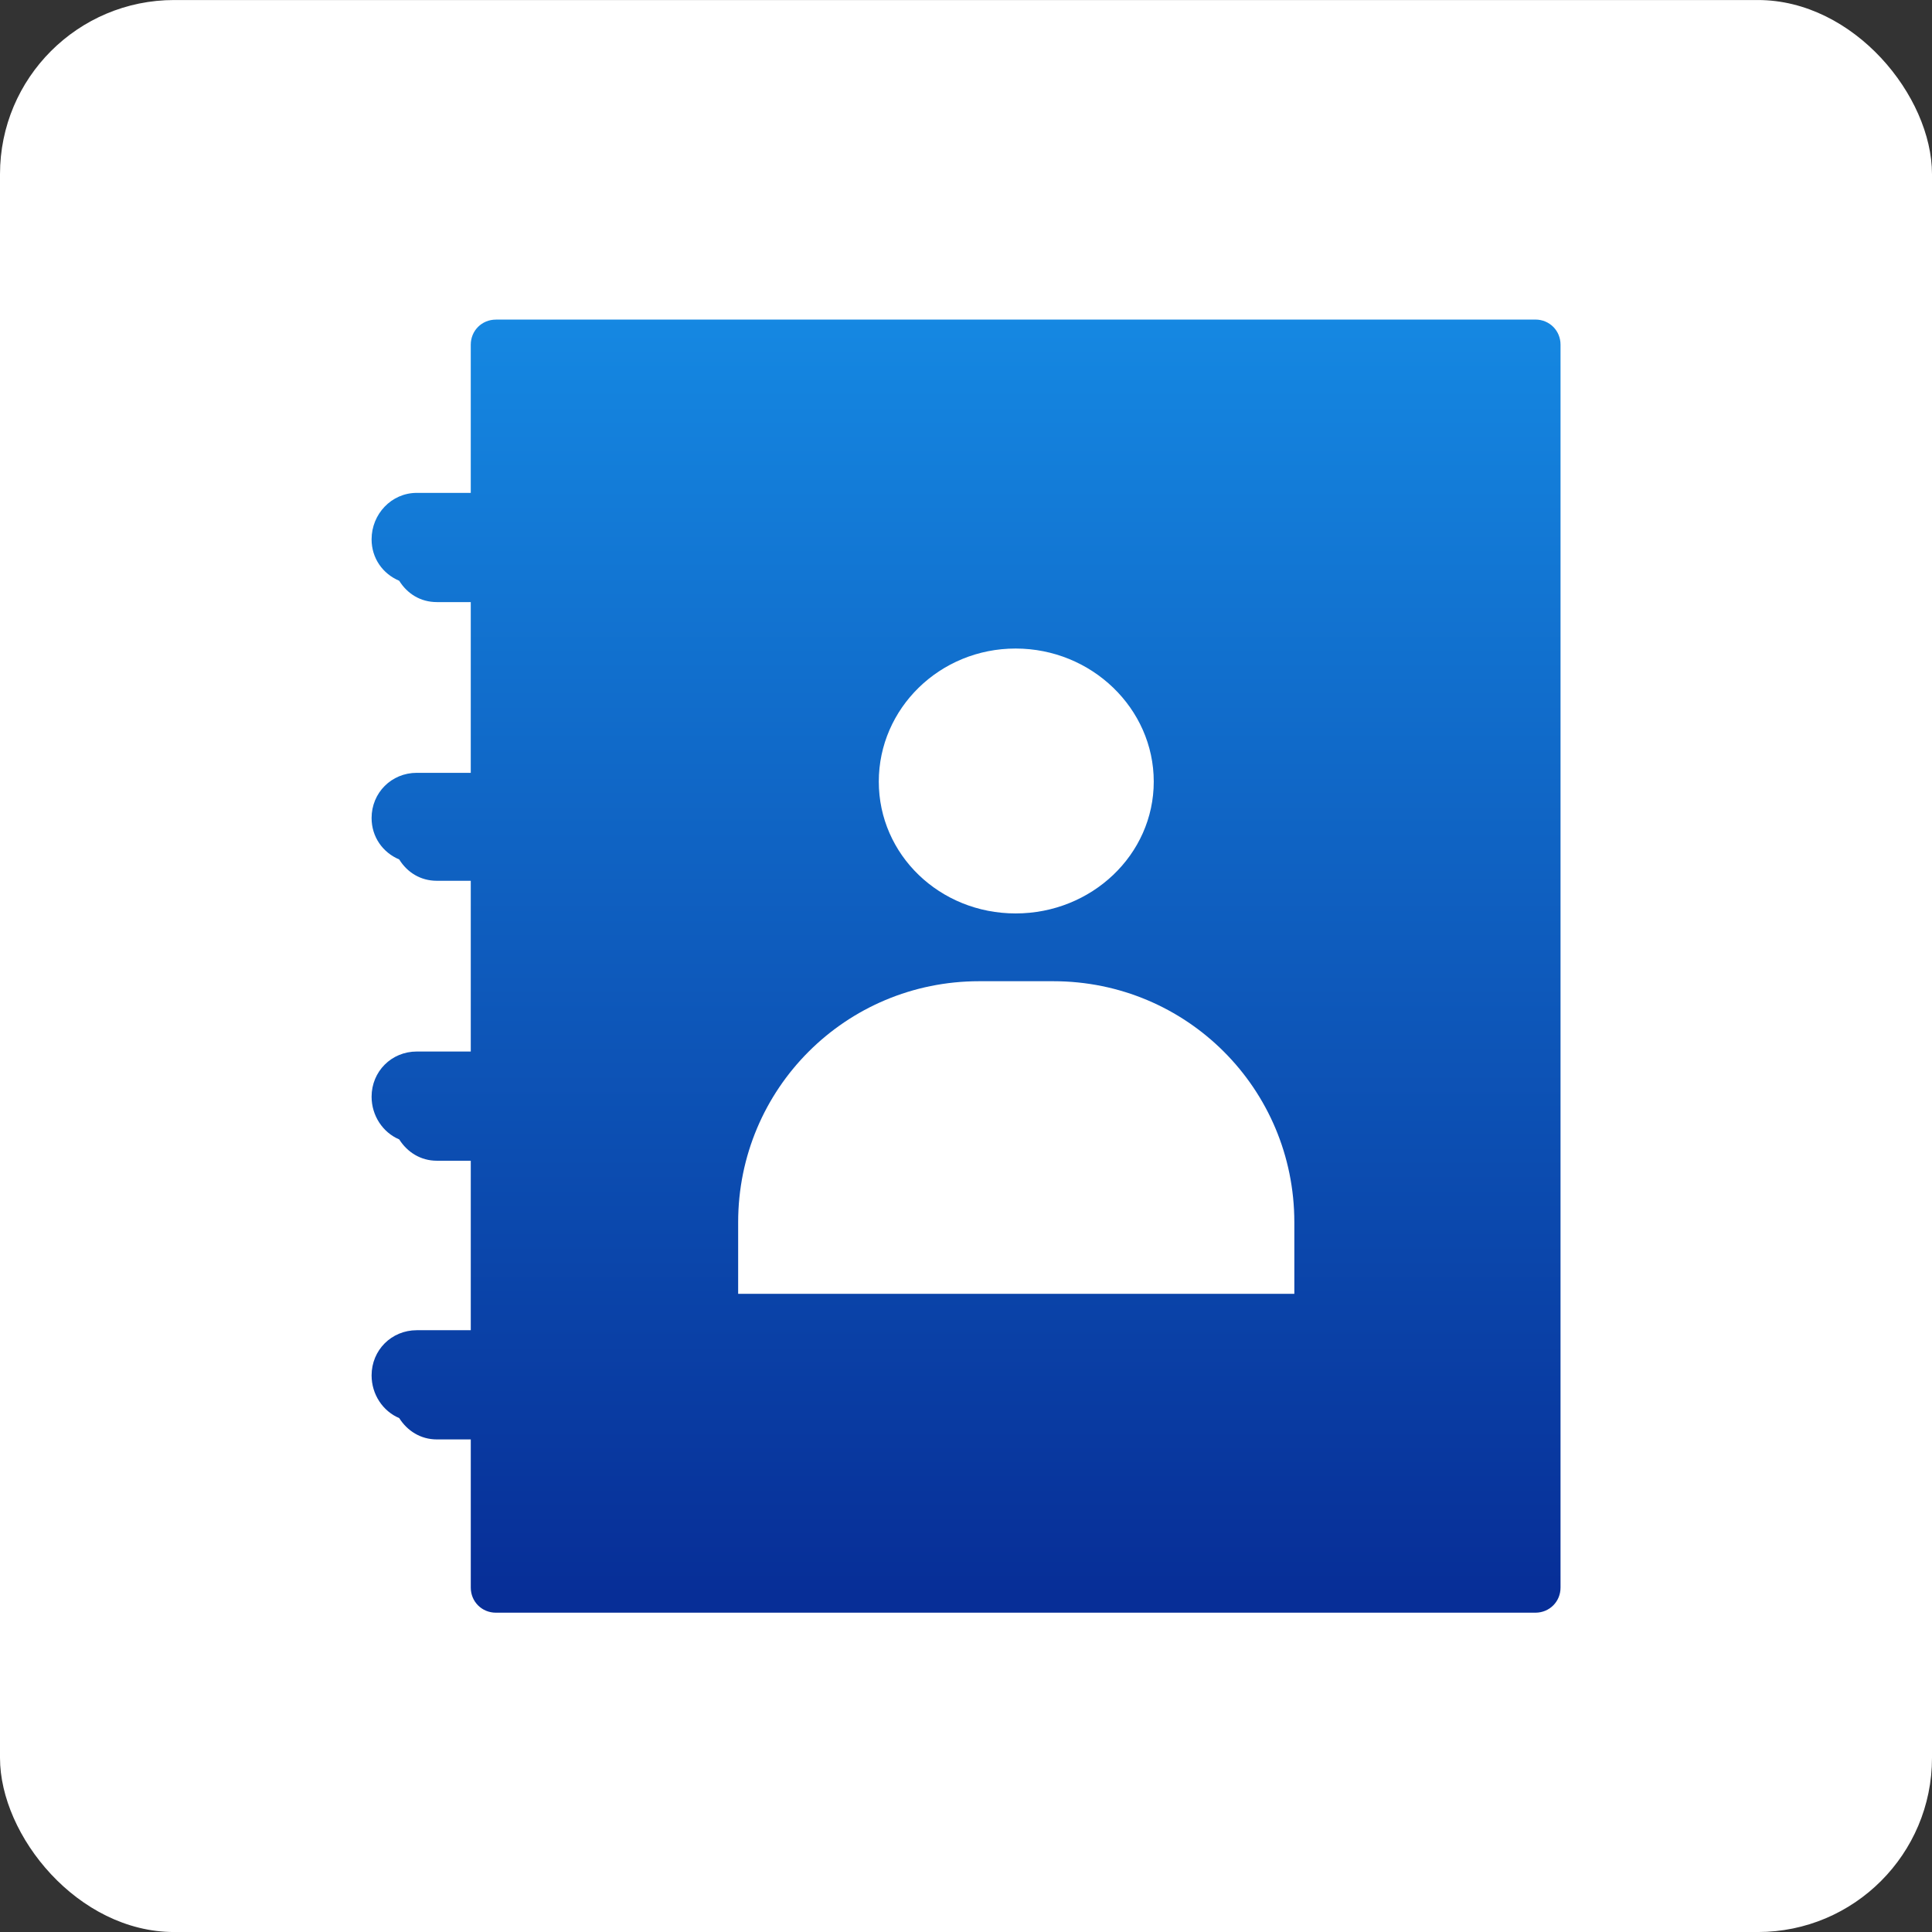 <?xml version="1.0" encoding="UTF-8" standalone="no"?>
<!-- Created with Inkscape (http://www.inkscape.org/) -->

<svg
   xmlns:dc="http://purl.org/dc/elements/1.1/"
   xmlns:cc="http://creativecommons.org/ns#"
   xmlns:rdf="http://www.w3.org/1999/02/22-rdf-syntax-ns#"
   xmlns:svg="http://www.w3.org/2000/svg"
   xmlns="http://www.w3.org/2000/svg"
   xmlns:xlink="http://www.w3.org/1999/xlink"
   xmlns:sodipodi="http://sodipodi.sourceforge.net/DTD/sodipodi-0.dtd"
   xmlns:inkscape="http://www.inkscape.org/namespaces/inkscape"
   width="72"
   height="72"
   id="svg3278"
   version="1.1"
   inkscape:version="0.48.4 r9939"
   sodipodi:docname="Android Contacts big.svg">
  <rect width="100%" height="100%" fill="#333333" stroke="none"/>
  <defs
     id="defs3280">
    <linearGradient
       id="linearGradient21392"
       y2="1006.7"
       xlink:href="#linearGradient20935"
       gradientUnits="userSpaceOnUse"
       y1="1038.6"
       x2="-321.88"
       x1="-321.88"
       inkscape:collect="always" />
    <linearGradient
       id="linearGradient20935"
       inkscape:collect="always">
      <stop
         id="stop20937"
         style="stop-color:#072e97"
         offset="0" />
      <stop
         id="stop20939"
         style="stop-color:#1588e2"
         offset="1" />
    </linearGradient>
    <linearGradient
       id="linearGradient21394"
       y2="1014.7"
       gradientUnits="userSpaceOnUse"
       y1="1030.6"
       x2="-320.76"
       x1="-320.76"
       inkscape:collect="always">
      <stop
         id="stop20929"
         style="stop-color:#6dc0f2"
         offset="0" />
      <stop
         id="stop20931"
         style="stop-color:#c1e3fc"
         offset="1" />
    </linearGradient>
    <linearGradient
       y2="1014.7"
       x2="-320.76"
       y1="1030.6"
       x1="-320.76"
       gradientUnits="userSpaceOnUse"
       id="linearGradient3276"
       xlink:href="#linearGradient21394"
       inkscape:collect="always" />
    <linearGradient
       id="linearGradient21422"
       y2="1006.7"
       xlink:href="#linearGradient20935-1"
       gradientUnits="userSpaceOnUse"
       y1="1038.6"
       gradientTransform="matrix(1.497,0,0,1.497,294.53,-534.76)"
       x2="-321.88"
       x1="-321.88"
       inkscape:collect="always" />
    <linearGradient
       id="linearGradient20935-1"
       inkscape:collect="always">
      <stop
         id="stop20937-7"
         style="stop-color:#072e97"
         offset="0" />
      <stop
         id="stop20939-4"
         style="stop-color:#1588e2"
         offset="1" />
    </linearGradient>
    <linearGradient
       y2="1006.7"
       x2="-321.88"
       y1="1038.6"
       x1="-321.88"
       gradientTransform="matrix(1.497,0,0,1.497,294.53,-534.76)"
       gradientUnits="userSpaceOnUse"
       id="linearGradient3348"
       xlink:href="#linearGradient20935-1"
       inkscape:collect="always" />
  </defs>
  <sodipodi:namedview
     id="base"
     pagecolor="#ffffff"
     bordercolor="#666666"
     borderopacity="1.0"
     inkscape:pageopacity="0.0"
     inkscape:pageshadow="2"
     inkscape:zoom="0.35"
     inkscape:cx="-493.54039"
     inkscape:cy="29.062301"
     inkscape:document-units="px"
     inkscape:current-layer="layer1"
     showgrid="false"
     fit-margin-top="0"
     fit-margin-left="0"
     fit-margin-right="0"
     fit-margin-bottom="0"
     inkscape:window-width="1920"
     inkscape:window-height="1018"
     inkscape:window-x="-8"
     inkscape:window-y="-8"
     inkscape:window-maximized="1" />
  <g
     inkscape:label="Layer 1"
     inkscape:groupmode="layer"
     id="layer1"
     transform="translate(-868.54,-489.424)">
    <g
       id="g21412"
       inkscape:export-ydpi="90"
       inkscape:export-xdpi="90"
       transform="translate(1090.81,-471.065)">
      <rect
         id="rect20979"
         style="fill:#ffffff"
         inkscape:export-ydpi="90"
         rx="6.49"
         ry="6.49"
         height="72"
         width="72"
         inkscape:export-xdpi="90"
         y="960.49"
         x="-222.27" />
      <path
         id="rect20943"
         d="m -203.79,972.4 c -0.524,0 -0.936,0.412 -0.936,0.936 v 5.521 h -2.012 c -0.943,0 -1.684,0.789 -1.684,1.731 0,0.707 0.418,1.286 1.029,1.544 0.3,0.482 0.792,0.795 1.404,0.795 h 1.263 v 6.363 h -2.012 c -0.943,0 -1.684,0.742 -1.684,1.684 0,0.707 0.418,1.286 1.029,1.544 0.3,0.482 0.792,0.795 1.404,0.795 h 1.263 v 6.363 h -2.012 c -0.943,0 -1.684,0.742 -1.684,1.684 0,0.707 0.418,1.333 1.029,1.591 0.301,0.475 0.797,0.795 1.404,0.795 h 1.263 v 6.316 h -2.012 c -0.943,0 -1.684,0.742 -1.684,1.684 0,0.707 0.418,1.333 1.029,1.591 0.301,0.475 0.797,0.795 1.404,0.795 h 1.263 v 5.521 c 0,0.524 0.412,0.936 0.936,0.936 h 38.74 c 0.524,0 0.936,-0.412 0.936,-0.936 v -46.319 c 0,-0.524 -0.412,-0.936 -0.936,-0.936 h -38.74 z m 19.37,12.258 c 2.83,0 5.147,2.234 5.147,4.959 0,2.726 -2.317,4.913 -5.147,4.913 -2.83,0 -5.1,-2.187 -5.1,-4.913 0,-2.725 2.27,-4.96 5.1,-4.959 z m -1.357,12.398 h 2.76 c 4.975,0 8.983,4.008 8.983,8.983 v 2.667 h -20.727 v -2.667 c 0,-4.975 4.008,-8.983 8.983,-8.983 z"
         style="fill:url(#linearGradient3348)"
         inkscape:connector-curvature="0" />
    </g>
  </g>
</svg>
